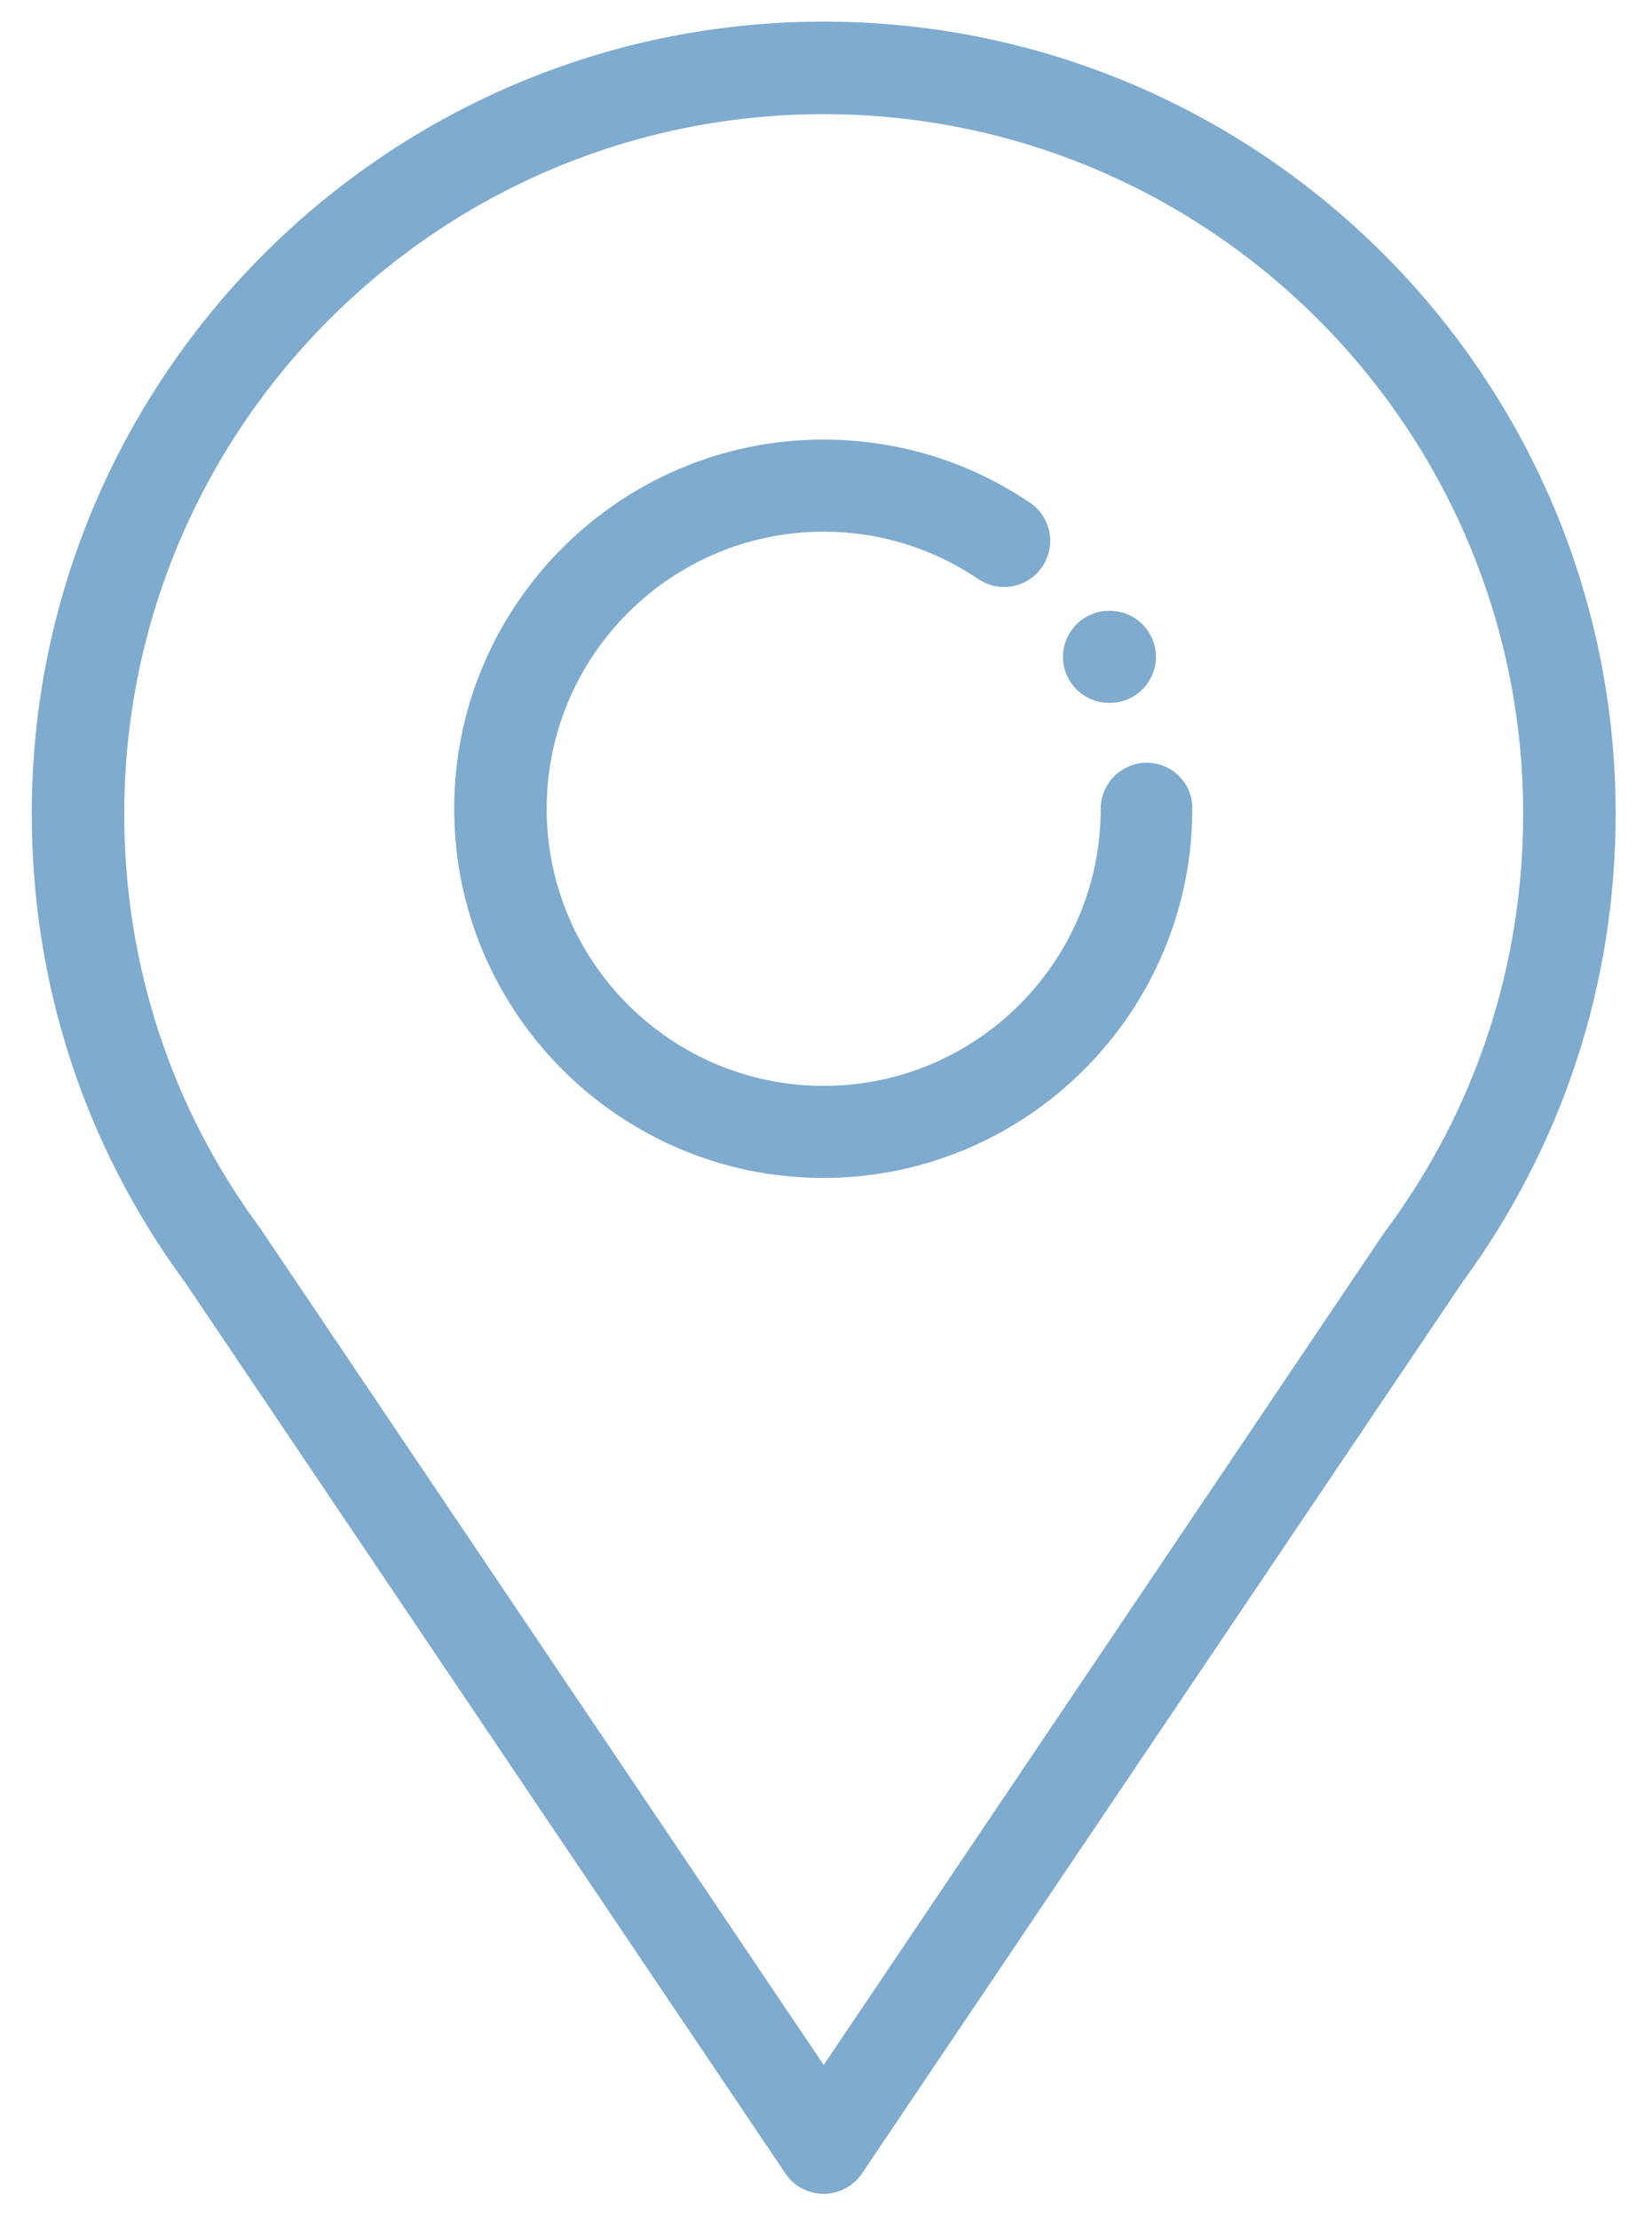 <?xml version="1.0" encoding="utf-8"?>
<!-- Generator: Adobe Illustrator 22.1.0, SVG Export Plug-In . SVG Version: 6.00 Build 0)  -->
<svg version="1.0" id="Capa_1" xmlns="http://www.w3.org/2000/svg" xmlns:xlink="http://www.w3.org/1999/xlink" x="0px" y="0px"
	 viewBox="0 0 359 482" style="enable-background:new 0 0 359 482;" xml:space="preserve">
<style type="text/css">
	.st0{fill:#7FABCF;}
</style>
<g>
	<g>
		<path class="st0" d="M179,4.7C84.1,4.7,6.9,81.9,6.9,176.8c0,37,11.5,72.2,33.4,101.9l130.4,193.5c1.9,2.8,5,4.4,8.3,4.4
			c3.3,0,6.5-1.7,8.3-4.4l130.4-193.5c21.8-29.7,33.4-64.9,33.4-101.9C351.1,81.9,273.9,4.7,179,4.7z M301.4,267
			c-0.1,0.2-0.2,0.3-0.4,0.5L179,448.6L57,267.5c-0.1-0.2-0.3-0.4-0.4-0.6C37.2,240.7,27,209.5,27,176.8c0-83.8,68.2-152,152-152
			s152,68.2,152,152C331,209.5,320.8,240.7,301.4,267z"/>
	</g>
</g>
<g>
	<g>
		<path class="st0" d="M249.2,165.7c-5.5,0-10,4.5-10,10c0,33.2-27,60.2-60.2,60.2s-60.2-27-60.2-60.2s27-60.2,60.2-60.2
			c12.1,0,23.7,3.6,33.6,10.3c4.6,3.1,10.8,1.9,13.9-2.7c3.1-4.6,1.9-10.8-2.7-13.9c-13.3-9-28.8-13.7-44.9-13.7
			c-44.2,0-80.2,36-80.2,80.2s36,80.2,80.2,80.2s80.2-36,80.2-80.2C259.2,170.2,254.7,165.7,249.2,165.7z"/>
	</g>
</g>
<g>
	<g>
		<path class="st0" d="M241.2,132.7H241c-5.5,0-10,4.5-10,10s4.5,10,10,10h0.2c5.5,0,10-4.5,10-10
			C251.2,137.2,246.7,132.7,241.2,132.7z"/>
	</g>
</g>
</svg>
